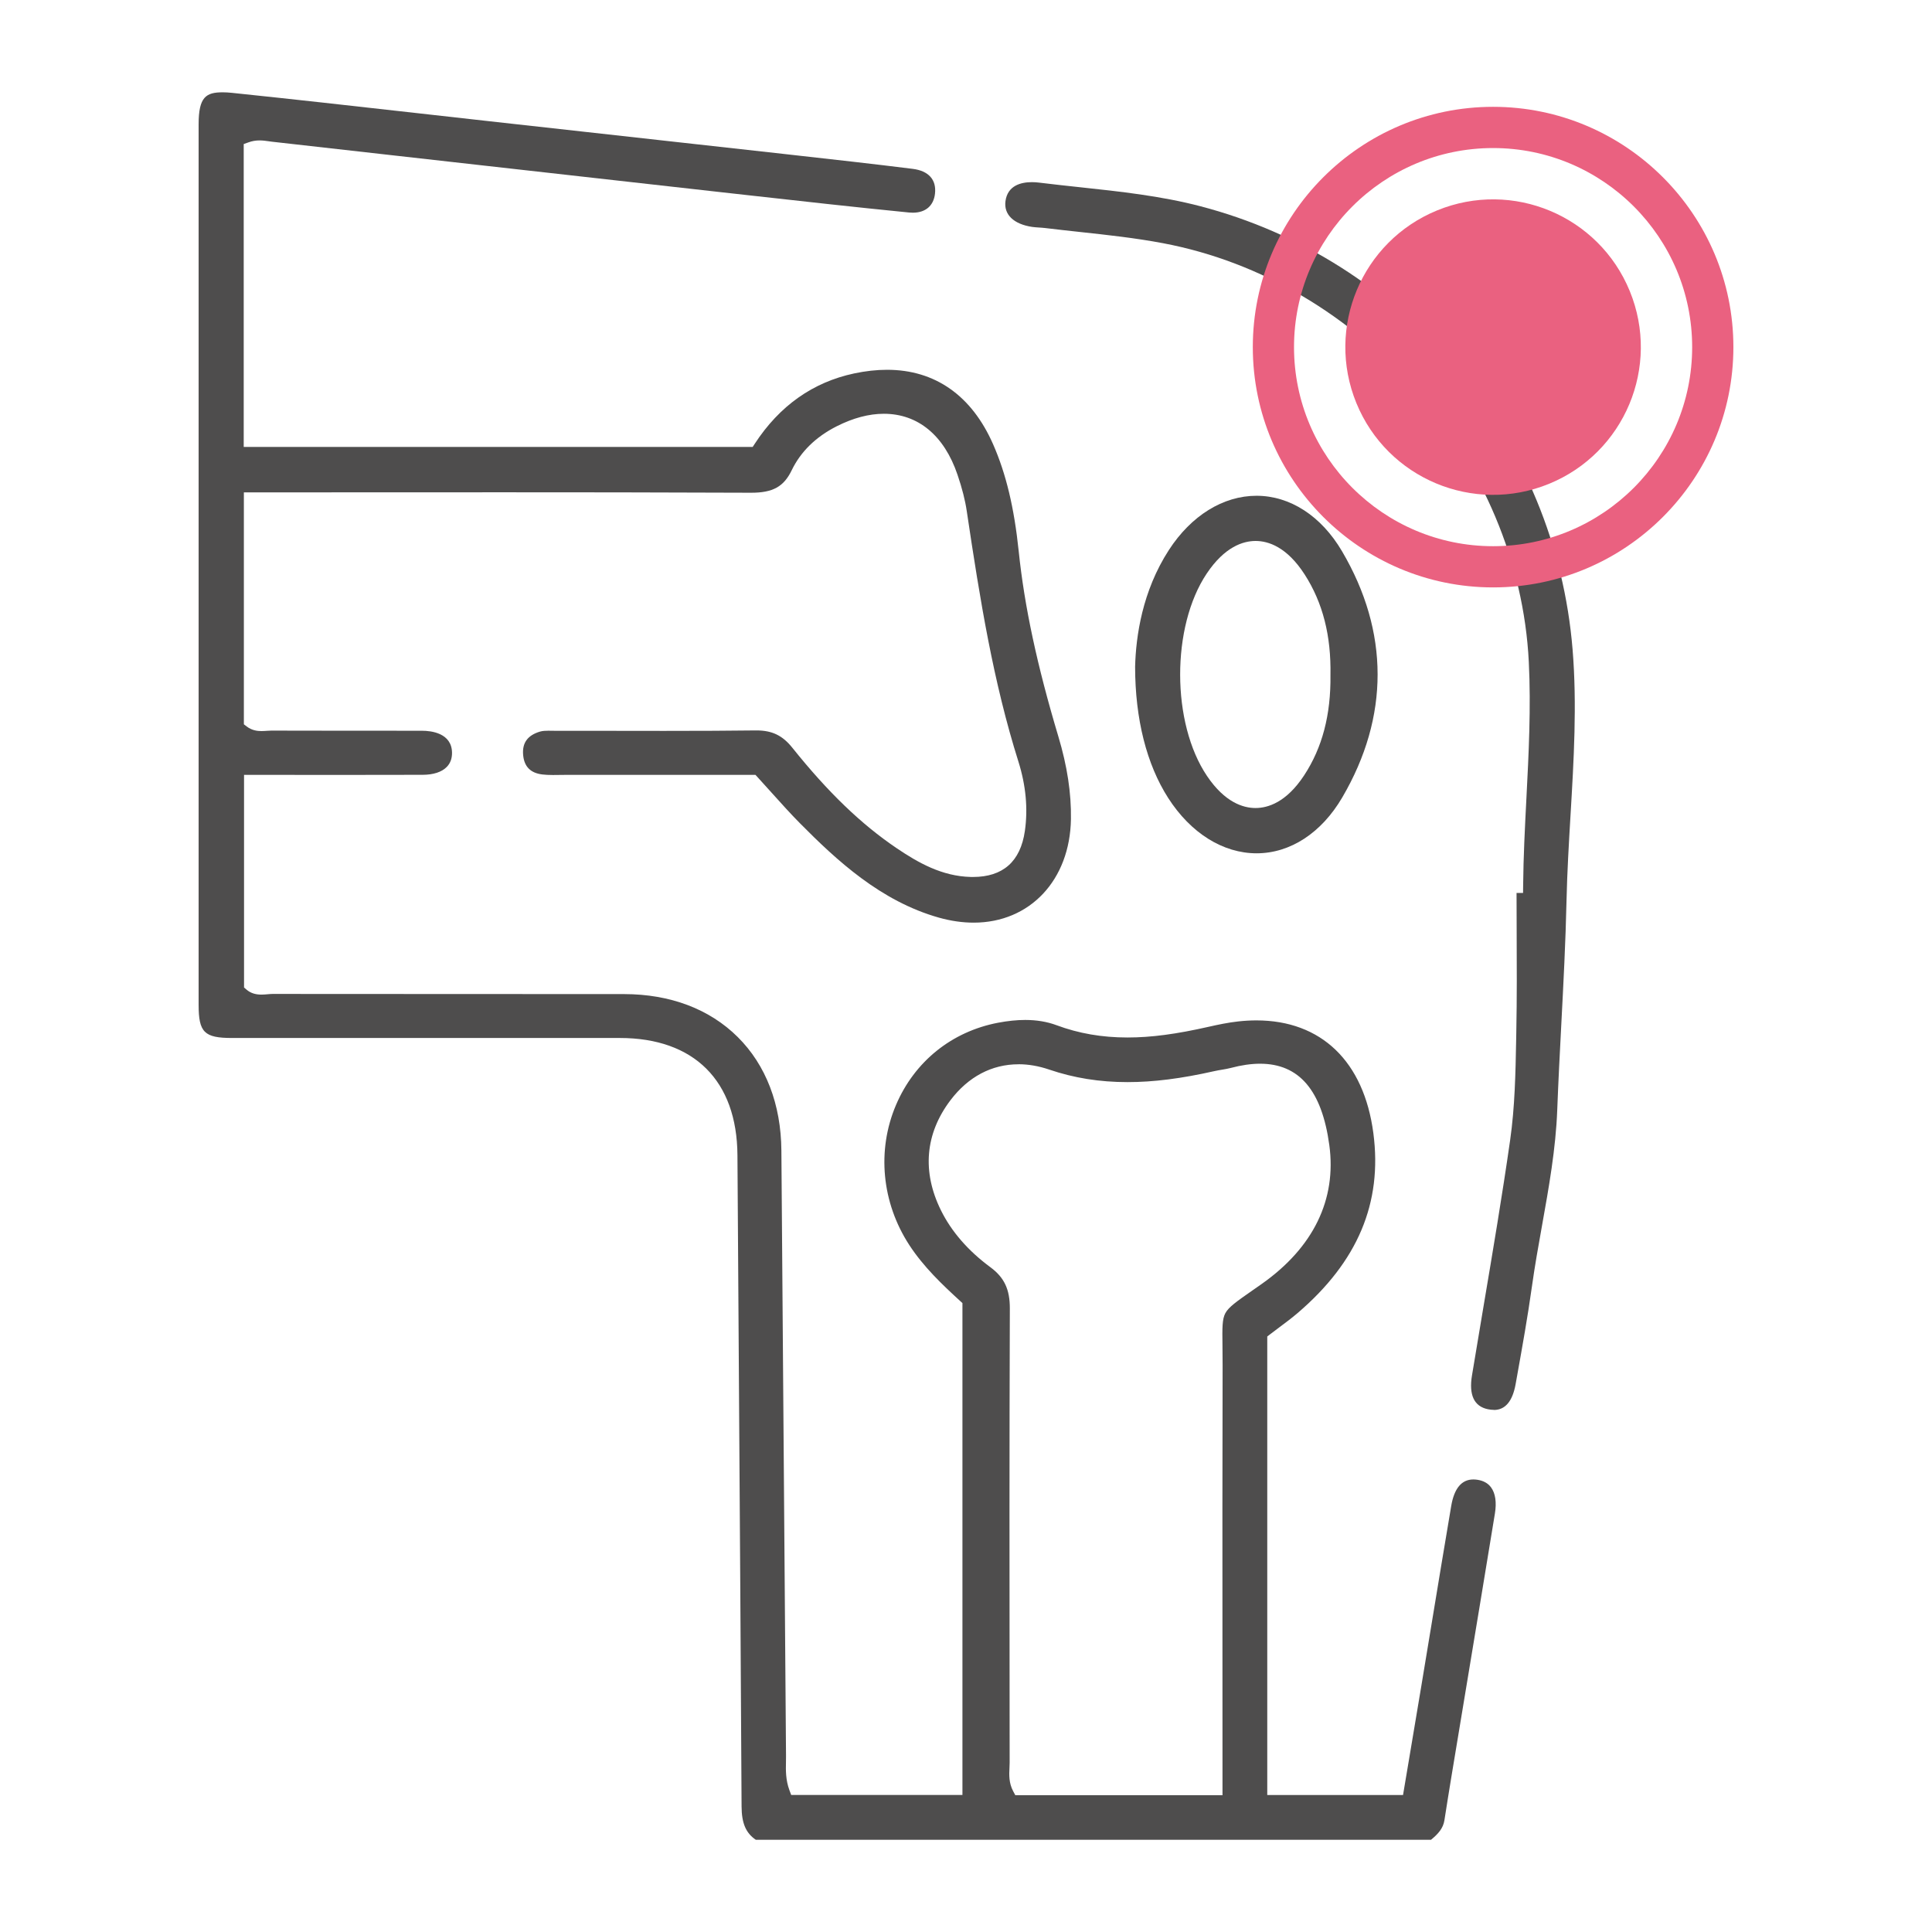 <?xml version="1.0" encoding="UTF-8"?>
<svg id="_レイヤー_1" data-name="レイヤー_1" xmlns="http://www.w3.org/2000/svg" width="100" height="100" version="1.1" viewBox="0 0 100 100">
  <!-- Generator: Adobe Illustrator 29.1.0, SVG Export Plug-In . SVG Version: 2.1.0 Build 142)  -->
  <defs>
    <style>
      .st0 {
        fill: #ea6180;
      }

      .st1 {
        fill: #4e4d4d;
      }
    </style>
  </defs>
  <g>
    <path class="st1" d="M39.116,95.224c-.514-.351-.727-.859-.732-1.719-.039-7.39-.09-14.903-.138-22.17-.026-3.848-.052-7.696-.076-11.543-.024-3.854-2.243-6.065-6.087-6.066-2.241,0-4.483,0-6.724,0h-7.052c-2.098,0-4.196,0-6.294,0-1.441,0-1.732-.29-1.732-1.719-.001-15.193-.001-30.385,0-45.578,0-1.413.385-1.651,1.247-1.651.143,0,.305.009.482.028,3.171.329,6.393.692,9.509,1.042,1.279.144,2.559.288,3.838.43l4.828.536c3.462.384,6.923.768,10.385,1.154l.606.068c1.988.222,4.043.451,6.06.703.83.103,1.241.561,1.159,1.288-.071.624-.489.982-1.149.982-.063,0-.13-.003-.197-.01-2.771-.273-5.586-.589-8.309-.893l-1.407-.157c-4.1-.457-8.2-.919-12.3-1.381l-4.678-.526c-2.094-.235-4.187-.471-6.281-.708-.056-.006-.113-.015-.169-.023-.14-.02-.298-.043-.468-.043-.201,0-.387.032-.568.097l-.254.091v15.677h26.344l.114-.174c1.277-1.955,3.005-3.177,5.136-3.63.59-.126,1.164-.189,1.705-.189,2.483,0,4.381,1.333,5.489,3.855.67,1.525,1.091,3.281,1.324,5.526.298,2.867.951,5.92,2.056,9.608.457,1.526.669,2.921.649,4.263-.049,3.158-2.119,5.364-5.035,5.364-.583,0-1.189-.088-1.801-.26-3.014-.851-5.292-2.967-7.19-4.884-.498-.503-.969-1.028-1.469-1.584-.234-.261-.472-.526-.719-.795l-.114-.125h-4.585c-1.766,0-3.539,0-5.312,0-.103,0-.201.001-.299.003-.095.001-.189.003-.284.003-.229,0-.4-.009-.555-.028-.612-.076-.936-.405-.991-1.007-.057-.624.229-1.021.874-1.212.132-.039.293-.045.433-.045.054,0,.109,0,.163.002.058,0,.116.002.173.002h.658c.834,0,1.667.001,2.501.002.834.001,1.668.003,2.502.003,1.9,0,3.358-.007,4.729-.024h.044c.809,0,1.346.259,1.855.894,1.845,2.305,3.562,3.958,5.404,5.203,1.111.751,2.345,1.452,3.833,1.487.038,0,.076.001.113.001,1.555,0,2.459-.8,2.687-2.379.166-1.151.054-2.359-.333-3.59-1.298-4.121-1.98-8.313-2.675-12.972-.085-.57-.237-1.168-.479-1.881-.689-2.033-2.044-3.153-3.813-3.153-.77,0-1.591.218-2.439.647-1.081.547-1.865,1.314-2.331,2.28-.408.845-.974,1.16-2.09,1.16h-.027c-4.67-.02-9.259-.023-12.734-.023-1.981,0-3.962,0-5.943.002-1.981,0-3.962.002-5.943.002h-1.617v12.005l.151.115c.274.21.566.235.762.235.098,0,.191-.007.282-.013.079-.006.153-.011.221-.011,1.12.005,2.236.005,3.351.005h1.665c.933,0,1.866,0,2.8.003.46.001,1.531.115,1.542,1.139.003.3-.089.547-.274.735-.26.264-.691.404-1.245.406-1.25.004-2.501.005-3.757.005-.839,0-5.489-.002-5.489-.002v11.006l.135.115c.2.17.449.253.762.253.112,0,.22-.01.324-.019.092-.008.178-.016.257-.016,3.336.005,6.671.005,10.005.005,2.729,0,5.459,0,8.188.003,2.388.003,4.421.771,5.881,2.221,1.46,1.451,2.241,3.482,2.261,5.873.043,5.303.082,10.605.122,15.908.039,5.144.077,10.288.118,15.432,0,.103-.001.206-.003.31-.009.433-.019.925.177,1.457l.093.251h8.864v-25.459l-.125-.114c-.927-.847-1.894-1.768-2.625-2.889-1.43-2.194-1.688-4.903-.69-7.247.958-2.25,2.883-3.802,5.283-4.26.501-.095.974-.144,1.406-.144.592,0,1.135.091,1.616.27,1.152.429,2.355.638,3.679.638,1.221,0,2.523-.173,4.223-.559.449-.102.979-.214,1.511-.273.318-.035.633-.053.936-.053,3.361,0,5.568,2.128,6.056,5.839.474,3.603-.808,6.647-3.92,9.308-.295.253-.609.487-.94.734-.159.118-.32.239-.482.364l-.15.115v23.733h7.028l.333-1.982c.203-1.205.407-2.419.609-3.634.178-1.072.355-2.144.532-3.216.331-2.01.674-4.088,1.02-6.131.154-.909.539-1.369,1.143-1.369.063,0,.129.005.196.014.318.044.561.177.722.395.226.306.295.774.2,1.354-.507,3.102-1.03,6.255-1.536,9.304-.239,1.444-.479,2.887-.718,4.331-.124.748-.242,1.496-.36,2.245-.064.407-.312.695-.692,1.006h-34.954ZM52.717,55.087c-1.381,0-2.598.643-3.521,1.86-1.311,1.729-1.481,3.701-.492,5.701.546,1.103,1.408,2.094,2.562,2.946.716.529,1.007,1.148,1.003,2.138-.025,7.036-.019,14.189-.012,21.106l.002,2.407c0,.087-.005.175-.009.263-.017.345-.039.774.193,1.208l.109.203h10.724v-1.605c0-1.999-.001-3.999-.002-5.998-.003-4.801-.005-9.766.008-14.648.001-.398-.003-.739-.007-1.036-.012-.904-.017-1.358.151-1.666.173-.317.588-.607,1.415-1.184.143-.1.298-.208.465-.325,2.673-1.883,3.883-4.368,3.499-7.187-.386-2.834-1.56-4.212-3.588-4.212-.458,0-.967.074-1.513.219-.144.038-.297.064-.458.091-.129.022-.263.044-.398.075-1.719.387-3.146.567-4.489.567-1.447,0-2.774-.213-4.057-.65-.535-.182-1.067-.275-1.584-.275Z"/>
    <path class="st1" d="M77.322,72.975c-.097,0-.202-.012-.312-.034-.71-.148-.987-.735-.821-1.746.196-1.195.398-2.39.599-3.584.475-2.815.966-5.726,1.377-8.602.245-1.717.279-3.481.311-5.187l.007-.378c.035-1.779.027-3.586.019-5.334-.003-.631-.006-1.262-.006-1.892l.337.002.004-.383c.014-1.503.093-3.033.169-4.512.119-2.311.242-4.7.124-7.066-.518-10.415-8.658-19.731-18.933-21.671-1.429-.27-2.889-.428-4.3-.581-.589-.064-1.198-.13-1.794-.203-.115-.014-.226-.021-.334-.028-.121-.008-.236-.015-.344-.031-.961-.143-1.477-.643-1.382-1.336.111-.811.806-.981,1.368-.981.121,0,.25.008.382.025.703.087,1.418.164,2.11.238,2.061.221,4.191.45,6.231.984,5.187,1.357,9.771,4.267,13.257,8.416,3.489,4.152,5.565,9.172,6.005,14.519.235,2.851.062,5.755-.105,8.564-.086,1.449-.175,2.948-.208,4.427-.047,2.141-.161,4.32-.271,6.426-.076,1.451-.154,2.951-.21,4.428-.076,2.01-.437,4.024-.786,5.972-.185,1.035-.377,2.105-.525,3.167-.216,1.548-.497,3.116-.769,4.634l-.074.414c-.159.887-.538,1.337-1.125,1.337Z"/>
    <path class="st1" d="M65.042,44.167c-1.74,0-3.408-1.043-4.576-2.862-1.118-1.742-1.711-4.091-1.713-6.794.039-1.58.373-3.92,1.746-6.039,1.157-1.786,2.811-2.811,4.538-2.811,1.737,0,3.35,1.045,4.423,2.867,2.454,4.165,2.46,8.572.016,12.746-1.076,1.839-2.693,2.893-4.434,2.893ZM64.99,28c-.639,0-1.596.292-2.529,1.685-1.843,2.75-1.834,7.75.02,10.489.922,1.363,1.871,1.649,2.504,1.649.641,0,1.598-.293,2.515-1.688.943-1.436,1.389-3.135,1.364-5.196.038-2.038-.397-3.742-1.329-5.195-.924-1.441-1.894-1.744-2.545-1.744Z"/>
  </g>
  <g>
    <path class="st0" d="M77.282,30.404c-6.858,0-12.437-5.58-12.437-12.438s5.579-12.437,12.437-12.437,12.438,5.579,12.438,12.437-5.58,12.438-12.438,12.438ZM77.282,7.663c-5.682,0-10.304,4.622-10.304,10.304s4.622,10.304,10.304,10.304,10.304-4.622,10.304-10.304-4.622-10.304-10.304-10.304Z"/>
    <circle class="st0" cx="77.282" cy="17.966" r="7.646" transform="translate(-1.043 30.635) rotate(-22.275)"/>
  </g>
</svg>